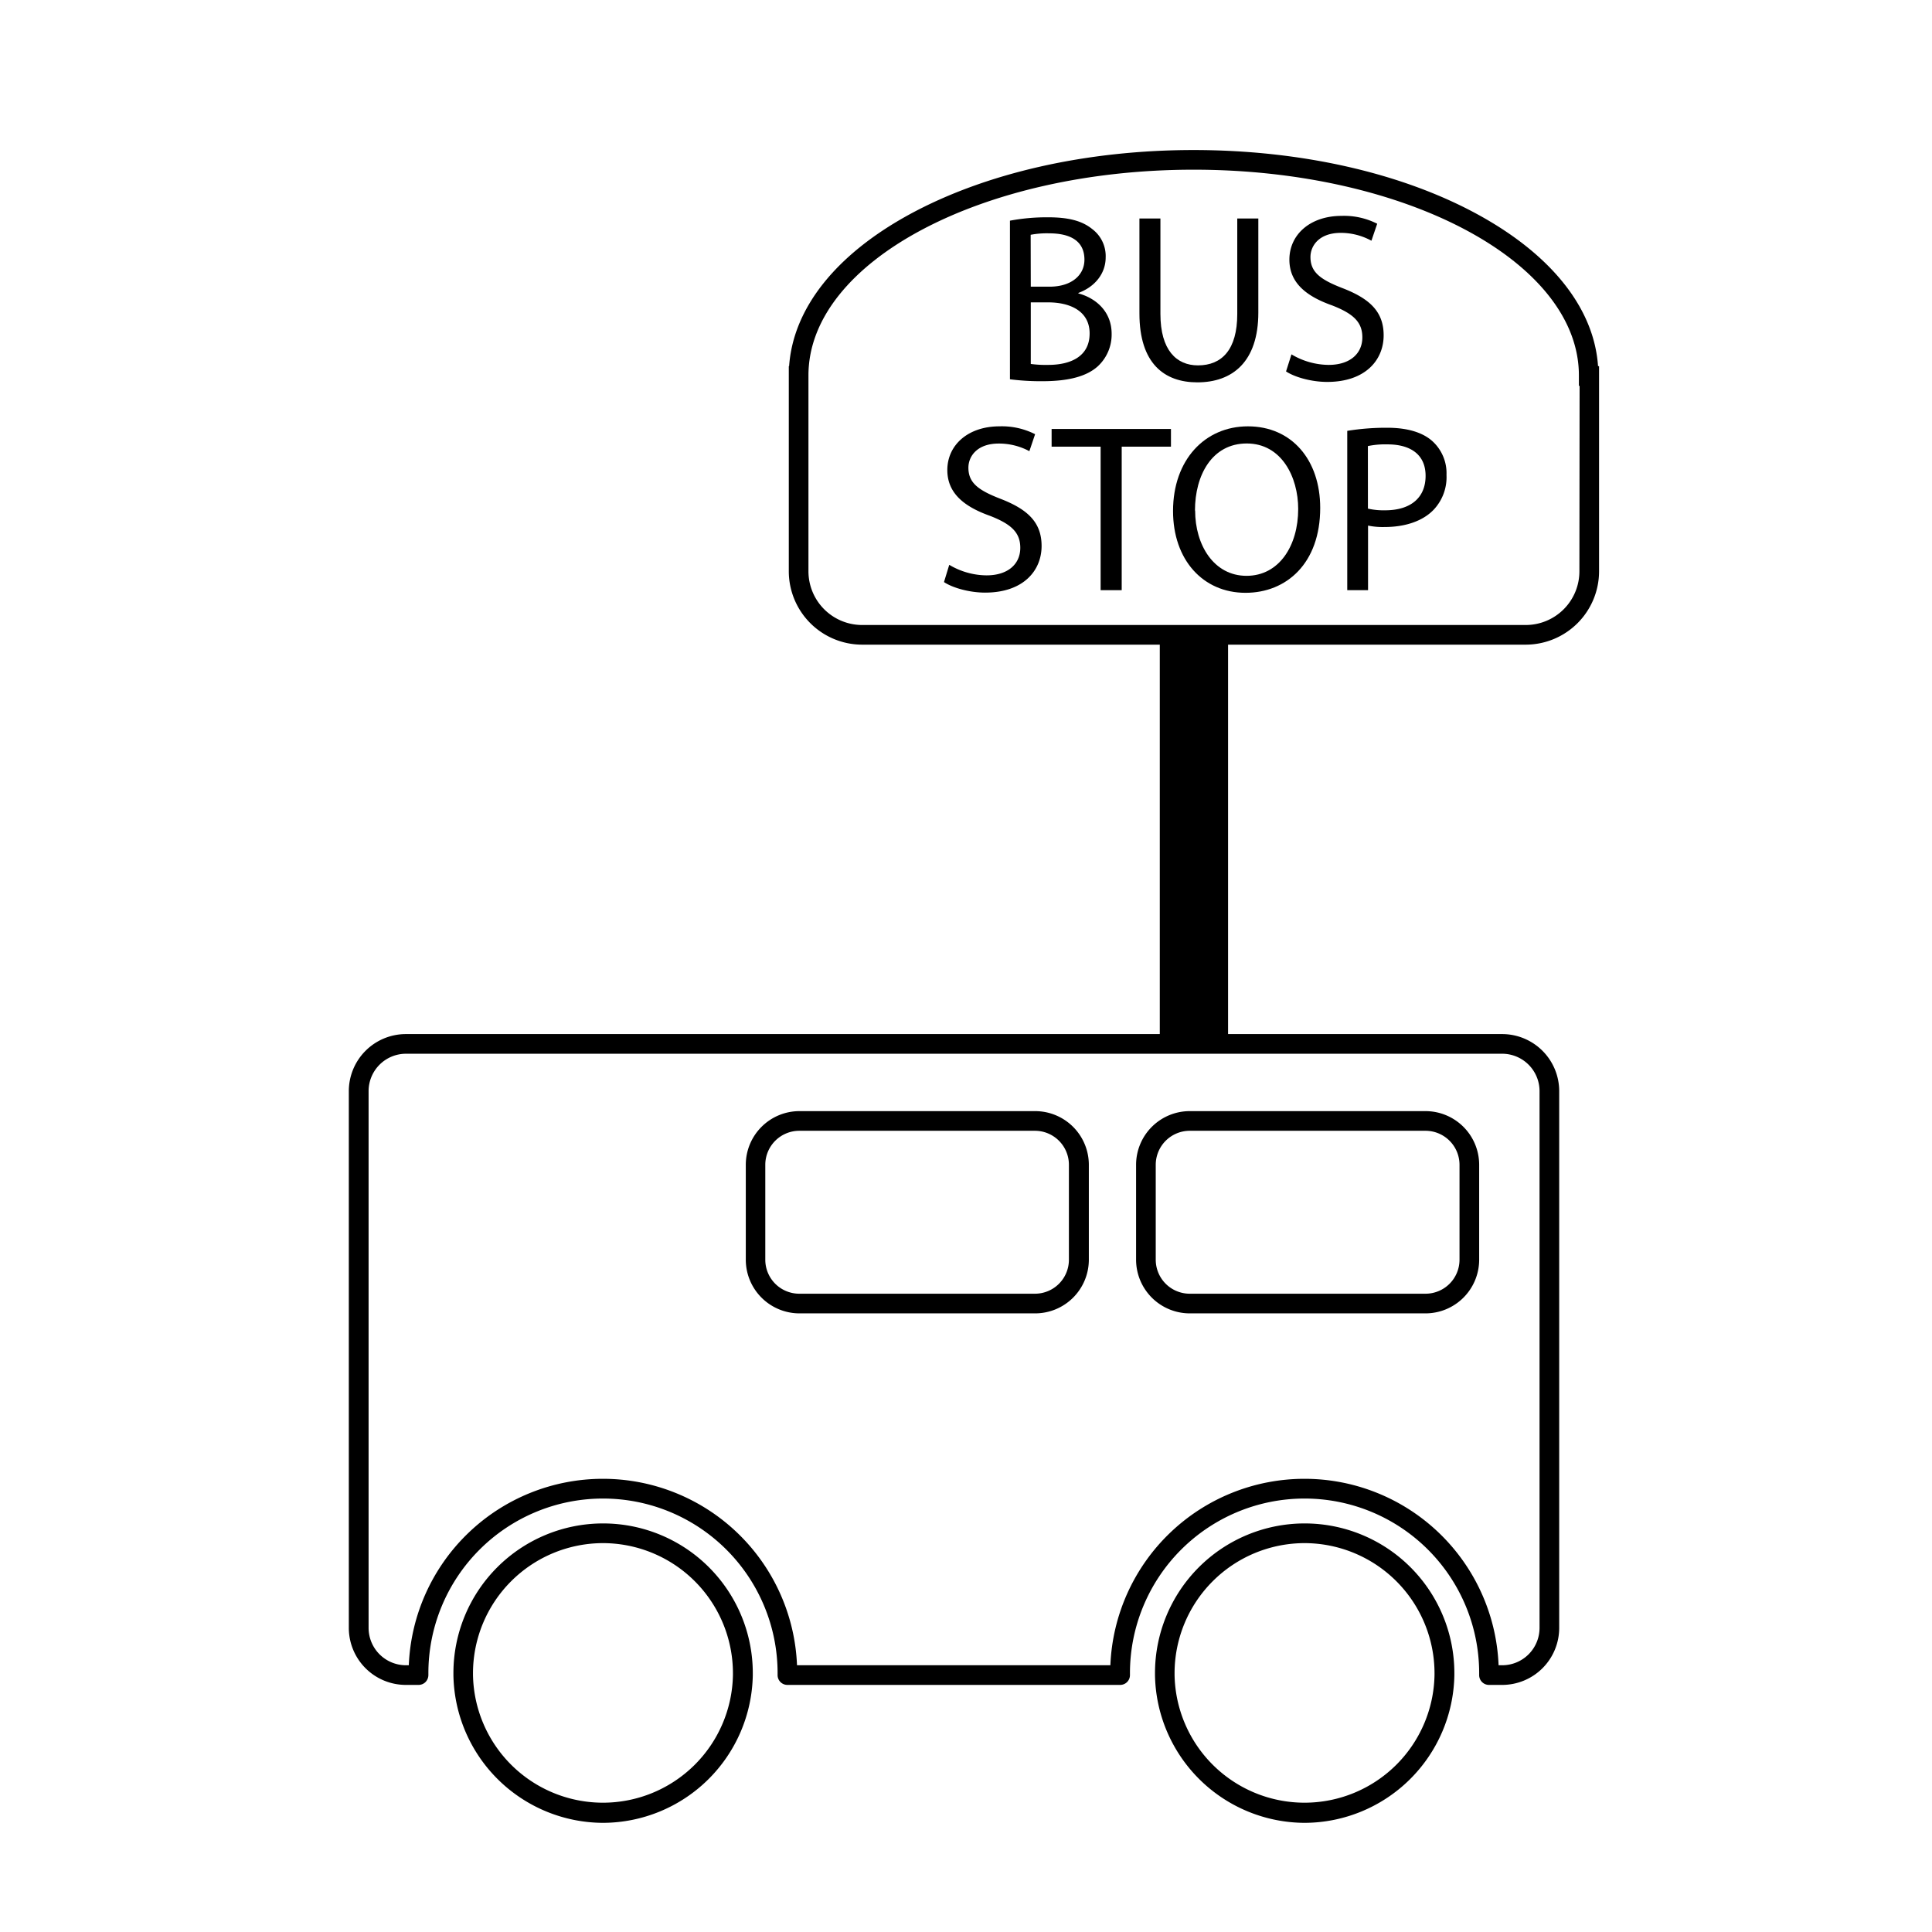 <svg xmlns="http://www.w3.org/2000/svg" viewBox="0 0 491.5 491.5"><g id="Layer_7" data-name="Layer 7"><path d="M153.41,463.73a38.21,38.21,0,0,1-38.06-37.55V426c0-.12,0-.24,0-.36a38.08,38.08,0,0,1,76.16,0v.52A38.22,38.22,0,0,1,153.41,463.73Zm0-71.16a33.12,33.12,0,0,0-33.08,33.08l0,.46a33.07,33.07,0,0,0,66.13,0v-.46A33.12,33.12,0,0,0,153.41,392.57Z"/><path d="M331.89,463.73a38.22,38.22,0,0,1-38.06-37.55V426c0-.12,0-.24,0-.36a38.08,38.08,0,0,1,76.16,0v.52A38.22,38.22,0,0,1,331.89,463.73Zm0-71.16a33.12,33.12,0,0,0-33.08,33.08l0,.46a33.07,33.07,0,0,0,66.13,0v-.46A33.12,33.12,0,0,0,331.89,392.57Z"/><path d="M382.16,428.64H378.8a2.49,2.49,0,0,1-2.5-2.53v-.46a44.42,44.42,0,0,0-88.84,0l0,.46a2.49,2.49,0,0,1-2.5,2.53H200.32a2.49,2.49,0,0,1-2.5-2.53v-.46a44.42,44.42,0,0,0-88.84,0l0,.46a2.57,2.57,0,0,1-.72,1.79,2.5,2.5,0,0,1-1.78.74h-3.24a14.51,14.51,0,0,1-14.5-14.5V277.57a14.52,14.52,0,0,1,14.5-14.5H382.16a14.52,14.52,0,0,1,14.5,14.5V414.14A14.51,14.51,0,0,1,382.16,428.64Zm-.89-5h.89a9.51,9.51,0,0,0,9.5-9.5V277.57a9.52,9.52,0,0,0-9.5-9.5H103.27a9.52,9.52,0,0,0-9.5,9.5V414.14a9.51,9.51,0,0,0,9.5,9.5H104a49.42,49.42,0,0,1,98.76,0h79.72a49.42,49.42,0,0,1,98.76,0Zm-18.61-89.52h-60a13.66,13.66,0,0,1-13.64-13.64V296.31a13.66,13.66,0,0,1,13.64-13.64h60a13.66,13.66,0,0,1,13.64,13.64v24.17A13.66,13.66,0,0,1,362.66,334.12Zm-60-46.45a8.66,8.66,0,0,0-8.64,8.64v24.17a8.65,8.65,0,0,0,8.64,8.64h60a8.65,8.65,0,0,0,8.64-8.64V296.31a8.66,8.66,0,0,0-8.64-8.64Zm-39.37,46.45H203.38a13.66,13.66,0,0,1-13.65-13.64V296.31a13.66,13.66,0,0,1,13.65-13.64h59.95A13.66,13.66,0,0,1,277,296.31v24.17A13.66,13.66,0,0,1,263.33,334.12Zm-59.95-46.45a8.66,8.66,0,0,0-8.65,8.64v24.17a8.65,8.65,0,0,0,8.65,8.64h59.95a8.64,8.64,0,0,0,8.64-8.64V296.31a8.65,8.65,0,0,0-8.64-8.64Z"/><path d="M406.54,93.15c-1-14.71-11.83-28.35-30.65-38.62-19.34-10.55-45-16.36-72.24-16.36S250.74,44,231.4,54.53c-18.82,10.27-29.61,23.91-30.65,38.62h-.08v52.22A18.68,18.68,0,0,0,219.32,164h75.73V264.54h17.37V164h75.73a18.68,18.68,0,0,0,18.65-18.65V93.15Zm-4.74,52.22A13.66,13.66,0,0,1,388.15,159H219.32a13.67,13.67,0,0,1-13.65-13.65V95.49c0-28.85,44-52.32,98-52.32s98,23.47,98,52.33v2.65h.18Z"/><path d="M256.93,56.14a51.08,51.08,0,0,1,9.68-.86c5.29,0,8.7.92,11.26,3a8.59,8.59,0,0,1,3.41,7.24c0,3.95-2.62,7.42-6.94,9v.13c3.89,1,8.46,4.19,8.46,10.28a11,11,0,0,1-3.47,8.21c-2.86,2.62-7.49,3.84-14.18,3.84a62.53,62.53,0,0,1-8.22-.49Zm5.3,16.79H267c5.59,0,8.88-2.92,8.88-6.87,0-4.81-3.65-6.7-9-6.7a22,22,0,0,0-4.68.37Zm0,19.66a28.59,28.59,0,0,0,4.44.24c5.48,0,10.53-2,10.53-8,0-5.6-4.81-7.91-10.59-7.91h-4.38Z"/><path d="M295.21,55.59V79.87c0,9.19,4.07,13.08,9.55,13.08,6.09,0,10-4,10-13.08V55.59h5.36V79.5c0,12.6-6.64,17.77-15.52,17.77-8.4,0-14.73-4.8-14.73-17.52V55.59Z"/><path d="M328.55,90.15A18.75,18.75,0,0,0,338,92.83c5.42,0,8.58-2.86,8.58-7,0-3.83-2.19-6-7.73-8.15-6.69-2.37-10.83-5.84-10.83-11.62,0-6.39,5.3-11.14,13.27-11.14a18.59,18.59,0,0,1,9.07,2l-1.47,4.32a16.26,16.26,0,0,0-7.78-2c-5.6,0-7.73,3.35-7.73,6.15,0,3.83,2.49,5.72,8.15,7.91,6.94,2.68,10.47,6,10.47,12,0,6.33-4.69,11.86-14.36,11.86-4,0-8.28-1.21-10.47-2.67Z"/><path d="M241.49,143.69a18.75,18.75,0,0,0,9.49,2.68c5.42,0,8.58-2.86,8.58-7,0-3.83-2.19-6-7.73-8.15-6.69-2.38-10.83-5.85-10.83-11.63,0-6.39,5.29-11.13,13.27-11.13a18.68,18.68,0,0,1,9.06,2l-1.46,4.32a16.33,16.33,0,0,0-7.79-1.94c-5.6,0-7.72,3.34-7.72,6.14,0,3.84,2.49,5.72,8.15,7.91,6.94,2.68,10.47,6,10.47,12,0,6.33-4.69,11.87-14.37,11.87-4,0-8.27-1.22-10.46-2.68Z"/><path d="M280,113.63H267.53v-4.5h30.36v4.5H285.36v36.51H280Z"/><path d="M335.86,129.21c0,14.11-8.58,21.6-19,21.6-10.84,0-18.44-8.4-18.44-20.81,0-13,8.09-21.54,19.05-21.54C328.62,108.46,335.86,117,335.86,129.21Zm-31.82.67c0,8.76,4.74,16.61,13.08,16.61s13.14-7.73,13.14-17c0-8.15-4.25-16.67-13.08-16.67S304,120.87,304,129.88Z"/><path d="M342.74,109.61a62,62,0,0,1,10.16-.79c5.23,0,9.06,1.22,11.5,3.41a11,11,0,0,1,3.59,8.58,12.07,12.07,0,0,1-3.17,8.76c-2.79,3-7.36,4.5-12.53,4.5a18.5,18.5,0,0,1-4.26-.36v16.43h-5.29ZM348,129.39a18,18,0,0,0,4.38.43c6.39,0,10.29-3.11,10.29-8.77,0-5.41-3.84-8-9.68-8a21.76,21.76,0,0,0-5,.43Z"/></g></svg>